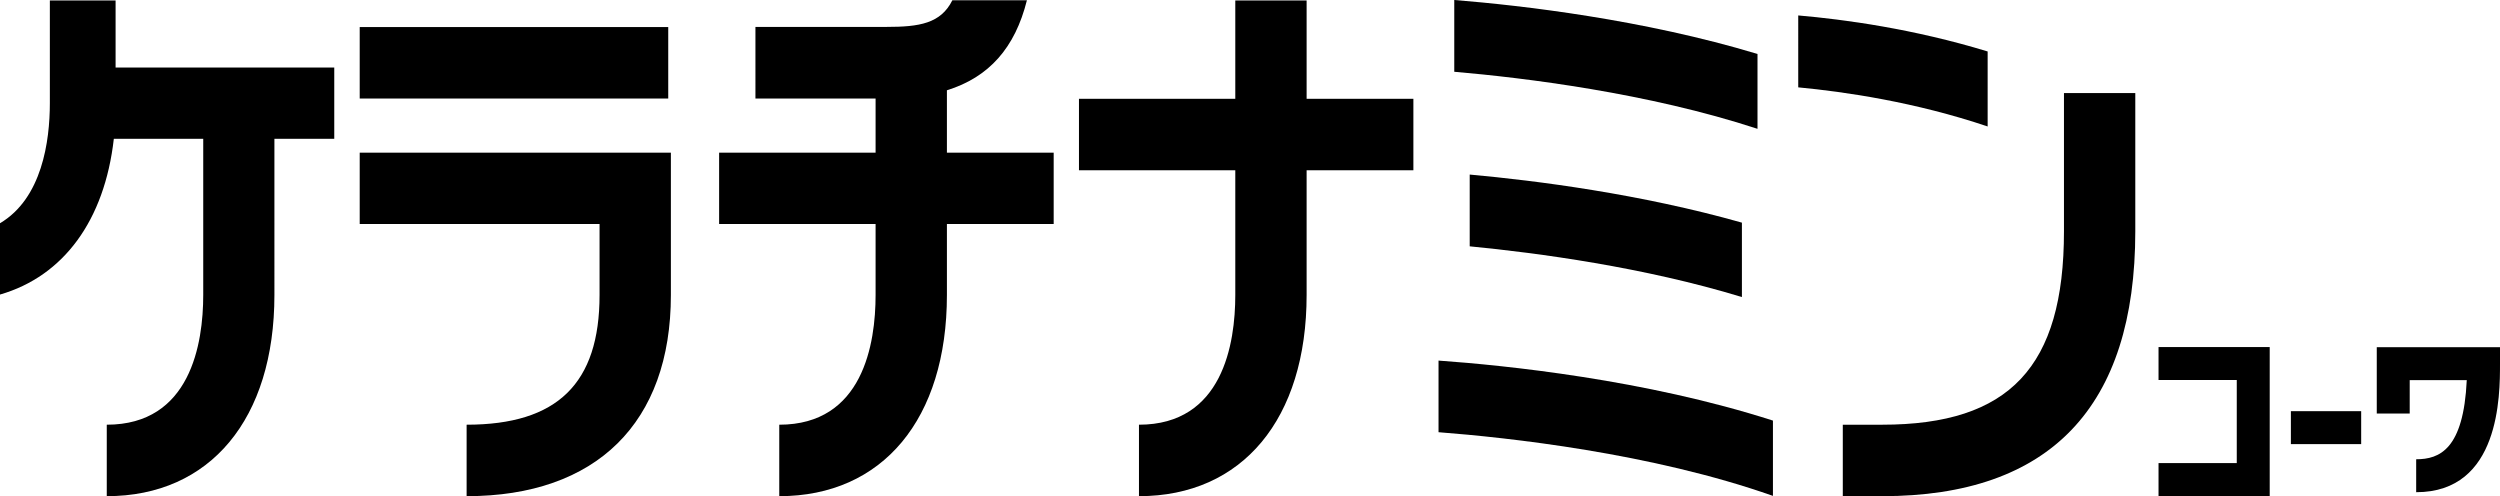<?xml version="1.0" encoding="UTF-8"?><svg id="_イヤー_2" xmlns="http://www.w3.org/2000/svg" width="170" height="33.74" viewBox="0 0 170 33.74"><g id="_イヤー_1-2"><g><path d="M118.45,20.2v-5.06c-6.88-1.95-13.99-2.86-18.51-3.27v4.88c4.63,.45,11.86,1.42,18.51,3.45Z"/><path d="M119.51,3.67c-7.75-2.34-16.01-3.3-20.62-3.67V4.88c4.76,.41,13.18,1.44,20.62,3.88V3.67Z"/><path d="M97.82,29.39c4.68,.36,14.49,1.42,22.74,4.33v-5.12c-8.68-2.79-18.24-3.76-22.74-4.08v4.87Z"/><path d="M7.86,.03H3.39V7.02c0,2.57-.53,6.47-3.39,8.16v4.85c4.32-1.25,7.11-5.04,7.74-10.59h6.08v10.62c0,3.3-.86,8.82-6.56,8.82v4.86c7.03,0,11.4-5.25,11.4-13.68V9.44h4.07V4.59H7.86V.03Z"/><path d="M24.46,15.23h16.31v4.83c0,6.02-2.87,8.82-9.04,8.82v4.86c8.82,0,13.89-4.99,13.89-13.68V10.38H24.46v4.85Z"/><rect x="24.46" y="1.84" width="20.98" height="4.86"/><path d="M135.16,3.5c-5.04-1.54-9.76-2.18-12.88-2.45V5.94c3.17,.3,7.96,1,12.88,2.66V3.5Z"/><path d="M140.35,15.73c0,9.22-3.7,13.15-12.36,13.15h-2.68v4.86h2.68c11.42,0,17.21-6.06,17.21-18.01V6.33h-4.85V15.73Z"/><path d="M88.85,.03h-4.85V6.72h-10.63v4.86h10.63v8.48c0,3.3-.85,8.82-6.55,8.82v4.86c7.03,0,11.4-5.25,11.4-13.68V11.58h7.26V6.72h-7.26V.03Z"/><path d="M64.39,6.14c2.86-.89,4.63-2.88,5.44-6.12h-5.07c-.79,1.58-2.24,1.81-4.48,1.81h-8.91V6.7h8.17v3.68h-10.64v4.85h10.64v4.83c0,3.3-.85,8.82-6.55,8.82v4.86c7.03,0,11.4-5.25,11.4-13.68v-4.83h7.26v-4.85h-7.26V6.14Z"/><g><path d="M161.62,23.6v4.52h2.24v-2.27h3.88c-.22,4.71-1.85,5.38-3.44,5.38v2.24c5.7,0,5.7-6.58,5.7-8.74v-1.12h-8.38Z"/><polygon points="146.78 25.84 152.1 25.84 152.1 31.49 146.78 31.49 146.78 33.74 154.34 33.74 154.34 23.6 146.78 23.6 146.78 25.84"/><rect x="155.78" y="27.96" width="4.78" height="2.24"/></g></g></g></svg>